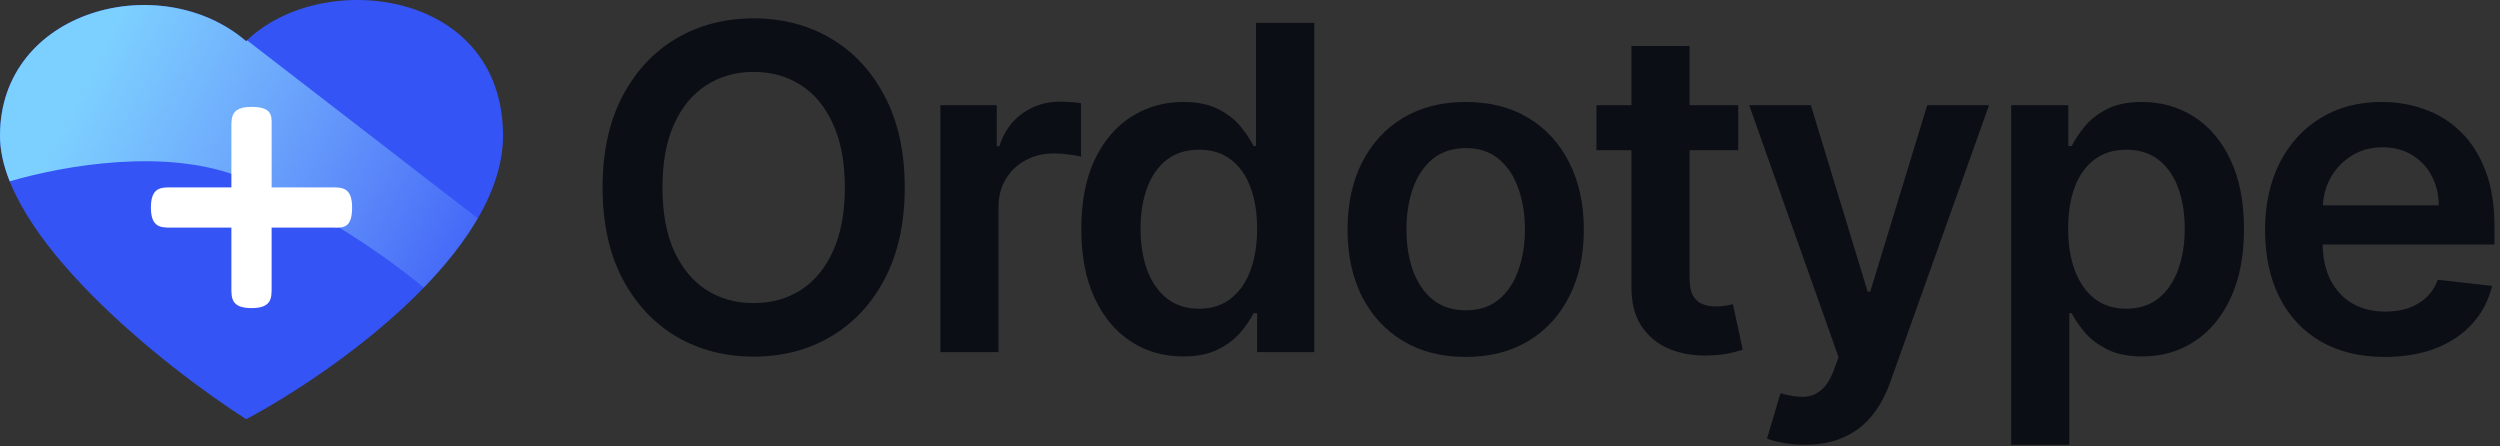 <svg width="448" height="80" viewBox="0 0 448 80" fill="none" xmlns="http://www.w3.org/2000/svg">
<rect x="0" y="0" width="448" height="80" fill="#333333" stroke="none"/>
<path d="M0 24.314C0 42.378 29.408 65.709 44.111 75.117C59.455 66.964 90.141 45.388 90.141 24.314C90.141 -2.028 57.537 -5.791 44.111 7.38C28.768 -5.791 0 1.735 0 24.314Z" fill="#3454F6"/>
<path fill-rule="evenodd" clip-rule="evenodd" d="M1.74 32.494C11.849 29.549 29.952 26.483 43.193 31.779C57.27 37.41 70.247 46.778 75.946 51.54C79.759 47.611 83.126 43.432 85.622 39.13L44.273 7.223C44.219 7.275 44.165 7.327 44.111 7.38C28.768 -5.791 0 1.735 0 24.314C0 26.949 0.626 29.695 1.74 32.494Z" fill="url(#paint0_linear_9_541)"/>
<path fill-rule="evenodd" clip-rule="evenodd" d="M41.465 40.789V51.606V51.606C41.465 53.409 41.465 55.211 45.07 55.211C48.676 55.211 48.676 53.408 48.676 51.606V40.789H59.493C59.626 40.789 59.76 40.791 59.892 40.792C61.553 40.816 63.099 40.837 63.099 37.183C63.099 33.577 61.296 33.577 59.493 33.577H48.676V22.761C48.676 22.627 48.678 22.494 48.68 22.361C48.703 20.701 48.725 19.155 45.07 19.155C41.465 19.155 41.465 20.958 41.465 22.761V33.577H30.648H30.648C28.845 33.577 27.042 33.577 27.042 37.183C27.042 40.789 28.845 40.789 30.648 40.789H41.465Z" fill="white"/>
<path d="M162.13 33.598C162.13 39.955 160.941 45.4 158.563 49.933C156.203 54.446 152.981 57.903 148.896 60.304C144.829 62.705 140.216 63.905 135.057 63.905C129.897 63.905 125.275 62.705 121.189 60.304C117.123 57.884 113.901 54.417 111.522 49.904C109.163 45.371 107.983 39.936 107.983 33.598C107.983 27.241 109.163 21.805 111.522 17.292C113.901 12.759 117.123 9.293 121.189 6.892C125.275 4.491 129.897 3.291 135.057 3.291C140.216 3.291 144.829 4.491 148.896 6.892C152.981 9.293 156.203 12.759 158.563 17.292C160.941 21.805 162.13 27.241 162.13 33.598ZM151.399 33.598C151.399 29.123 150.699 25.349 149.298 22.276C147.917 19.184 145.999 16.85 143.544 15.275C141.089 13.681 138.26 12.884 135.057 12.884C131.854 12.884 129.024 13.681 126.569 15.275C124.114 16.85 122.187 19.184 120.786 22.276C119.405 25.349 118.715 29.123 118.715 33.598C118.715 38.073 119.405 41.857 120.786 44.949C122.187 48.022 124.114 50.355 126.569 51.949C129.024 53.524 131.854 54.312 135.057 54.312C138.26 54.312 141.089 53.524 143.544 51.949C145.999 50.355 147.917 48.022 149.298 44.949C150.699 41.857 151.399 38.073 151.399 33.598Z" fill="#0C0E16"/>
<path d="M168.521 63.099V18.848H178.619V26.223H179.079C179.885 23.668 181.266 21.7 183.222 20.317C185.198 18.915 187.452 18.214 189.984 18.214C190.559 18.214 191.202 18.243 191.911 18.3C192.64 18.339 193.244 18.406 193.724 18.502V28.095C193.283 27.942 192.583 27.807 191.624 27.692C190.684 27.558 189.773 27.49 188.89 27.49C186.991 27.49 185.284 27.903 183.769 28.729C182.273 29.536 181.093 30.659 180.23 32.1C179.367 33.54 178.936 35.202 178.936 37.084V63.099H168.521Z" fill="#0C0E16"/>
<path d="M211.982 63.876C208.511 63.876 205.403 62.983 202.66 61.197C199.918 59.411 197.75 56.818 196.158 53.419C194.566 50.019 193.77 45.89 193.77 41.031C193.77 36.114 194.576 31.965 196.187 28.585C197.817 25.186 200.013 22.622 202.776 20.893C205.538 19.145 208.616 18.271 212.011 18.271C214.6 18.271 216.729 18.713 218.398 19.597C220.067 20.461 221.39 21.508 222.369 22.737C223.347 23.947 224.104 25.09 224.641 26.165H225.073V4.097H235.517V63.099H225.274V56.127H224.641C224.104 57.202 223.328 58.345 222.311 59.555C221.294 60.746 219.952 61.764 218.283 62.609C216.614 63.454 214.514 63.876 211.982 63.876ZM214.888 55.32C217.094 55.32 218.974 54.725 220.527 53.534C222.081 52.324 223.26 50.643 224.066 48.492C224.872 46.341 225.274 43.835 225.274 40.973C225.274 38.111 224.872 35.624 224.066 33.511C223.28 31.399 222.11 29.757 220.556 28.585C219.021 27.414 217.132 26.828 214.888 26.828C212.567 26.828 210.63 27.433 209.076 28.643C207.523 29.853 206.353 31.524 205.566 33.656C204.78 35.787 204.387 38.227 204.387 40.973C204.387 43.739 204.78 46.207 205.566 48.377C206.372 50.528 207.551 52.228 209.105 53.476C210.678 54.706 212.606 55.32 214.888 55.32Z" fill="#0C0E16"/>
<path d="M262.651 63.963C258.335 63.963 254.595 63.012 251.43 61.111C248.266 59.209 245.81 56.549 244.065 53.131C242.339 49.712 241.476 45.717 241.476 41.146C241.476 36.575 242.339 32.57 244.065 29.133C245.81 25.695 248.266 23.025 251.43 21.124C254.595 19.222 258.335 18.271 262.651 18.271C266.967 18.271 270.707 19.222 273.872 21.124C277.036 23.025 279.482 25.695 281.208 29.133C282.954 32.57 283.826 36.575 283.826 41.146C283.826 45.717 282.954 49.712 281.208 53.131C279.482 56.549 277.036 59.209 273.872 61.111C270.707 63.012 266.967 63.963 262.651 63.963ZM262.709 55.608C265.049 55.608 267.005 54.965 268.578 53.678C270.151 52.372 271.321 50.624 272.088 48.435C272.874 46.245 273.267 43.806 273.267 41.117C273.267 38.409 272.874 35.96 272.088 33.771C271.321 31.562 270.151 29.805 268.578 28.499C267.005 27.193 265.049 26.54 262.709 26.54C260.311 26.54 258.316 27.193 256.724 28.499C255.151 29.805 253.972 31.562 253.185 33.771C252.418 35.96 252.034 38.409 252.034 41.117C252.034 43.806 252.418 46.245 253.185 48.435C253.972 50.624 255.151 52.372 256.724 53.678C258.316 54.965 260.311 55.608 262.709 55.608Z" fill="#0C0E16"/>
<path d="M311.493 18.848V26.914H286.088V18.848H311.493ZM292.36 8.246H302.775V49.789C302.775 51.191 302.986 52.266 303.408 53.015C303.849 53.745 304.425 54.245 305.134 54.513C305.844 54.782 306.631 54.917 307.494 54.917C308.146 54.917 308.74 54.869 309.277 54.773C309.834 54.677 310.256 54.59 310.543 54.513L312.298 62.666C311.742 62.858 310.946 63.07 309.91 63.3C308.894 63.531 307.647 63.665 306.17 63.704C303.562 63.78 301.212 63.387 299.121 62.522C297.031 61.639 295.371 60.275 294.144 58.431C292.936 56.588 292.341 54.283 292.36 51.517V8.246Z" fill="#0C0E16"/>
<path d="M323.436 79.693C322.017 79.693 320.703 79.578 319.494 79.347C318.305 79.136 317.356 78.886 316.646 78.598L319.063 70.474C320.578 70.915 321.93 71.127 323.119 71.108C324.309 71.088 325.354 70.714 326.255 69.984C327.176 69.273 327.953 68.083 328.586 66.412L329.478 64.02L313.452 18.848H324.5L334.685 52.266H335.146L345.359 18.848H356.436L338.742 68.457C337.917 70.8 336.824 72.807 335.462 74.478C334.1 76.168 332.432 77.455 330.456 78.339C328.5 79.241 326.16 79.693 323.436 79.693Z" fill="#0C0E16"/>
<path d="M360.403 79.693V18.848H370.645V26.165H371.249C371.786 25.09 372.544 23.947 373.522 22.737C374.5 21.508 375.824 20.461 377.492 19.597C379.161 18.713 381.29 18.271 383.88 18.271C387.294 18.271 390.372 19.145 393.115 20.893C395.877 22.622 398.064 25.186 399.675 28.585C401.305 31.965 402.12 36.114 402.12 41.031C402.12 45.89 401.324 50.019 399.732 53.419C398.14 56.818 395.973 59.411 393.23 61.197C390.487 62.983 387.38 63.876 383.908 63.876C381.377 63.876 379.276 63.454 377.608 62.609C375.939 61.764 374.596 60.746 373.58 59.555C372.582 58.345 371.805 57.202 371.249 56.127H370.818V79.693H360.403ZM370.616 40.973C370.616 43.835 371.019 46.341 371.825 48.492C372.649 50.643 373.829 52.324 375.363 53.534C376.917 54.725 378.797 55.32 381.002 55.32C383.304 55.32 385.232 54.706 386.785 53.476C388.339 52.228 389.509 50.528 390.295 48.377C391.101 46.207 391.504 43.739 391.504 40.973C391.504 38.227 391.111 35.787 390.324 33.656C389.538 31.524 388.368 29.853 386.814 28.643C385.261 27.433 383.323 26.828 381.002 26.828C378.778 26.828 376.888 27.414 375.335 28.585C373.781 29.757 372.601 31.399 371.796 33.511C371.009 35.624 370.616 38.111 370.616 40.973Z" fill="#0C0E16"/>
<path d="M427.363 63.963C422.932 63.963 419.106 63.041 415.883 61.197C412.68 59.334 410.215 56.703 408.489 53.303C406.763 49.885 405.9 45.861 405.9 41.232C405.9 36.681 406.763 32.686 408.489 29.248C410.235 25.791 412.67 23.102 415.797 21.181C418.923 19.241 422.596 18.271 426.816 18.271C429.54 18.271 432.11 18.713 434.527 19.597C436.963 20.461 439.111 21.805 440.971 23.63C442.851 25.454 444.328 27.779 445.402 30.602C446.476 33.406 447.013 36.748 447.013 40.627V43.825H410.791V36.796H437.03C437.011 34.798 436.579 33.022 435.735 31.466C434.891 29.891 433.712 28.652 432.196 27.75C430.7 26.847 428.955 26.396 426.96 26.396C424.831 26.396 422.961 26.914 421.35 27.951C419.738 28.969 418.482 30.314 417.581 31.985C416.698 33.636 416.248 35.451 416.228 37.43V43.566C416.228 46.14 416.698 48.348 417.638 50.192C418.578 52.017 419.892 53.419 421.58 54.398C423.268 55.358 425.243 55.839 427.507 55.839C429.022 55.839 430.393 55.627 431.621 55.205C432.848 54.763 433.913 54.12 434.814 53.275C435.716 52.43 436.397 51.383 436.857 50.134L446.582 51.229C445.968 53.803 444.798 56.05 443.072 57.971C441.365 59.872 439.178 61.351 436.512 62.407C433.846 63.444 430.796 63.963 427.363 63.963Z" fill="#0C0E16"/>
<defs>
<linearGradient id="paint0_linear_9_541" x1="15.775" y1="12.958" x2="93.521" y2="52.958" gradientUnits="userSpaceOnUse">
<stop stop-color="#7CD0FF"/>
<stop offset="1" stop-color="#A7DFFF" stop-opacity="0"/>
</linearGradient>
</defs>
</svg>
